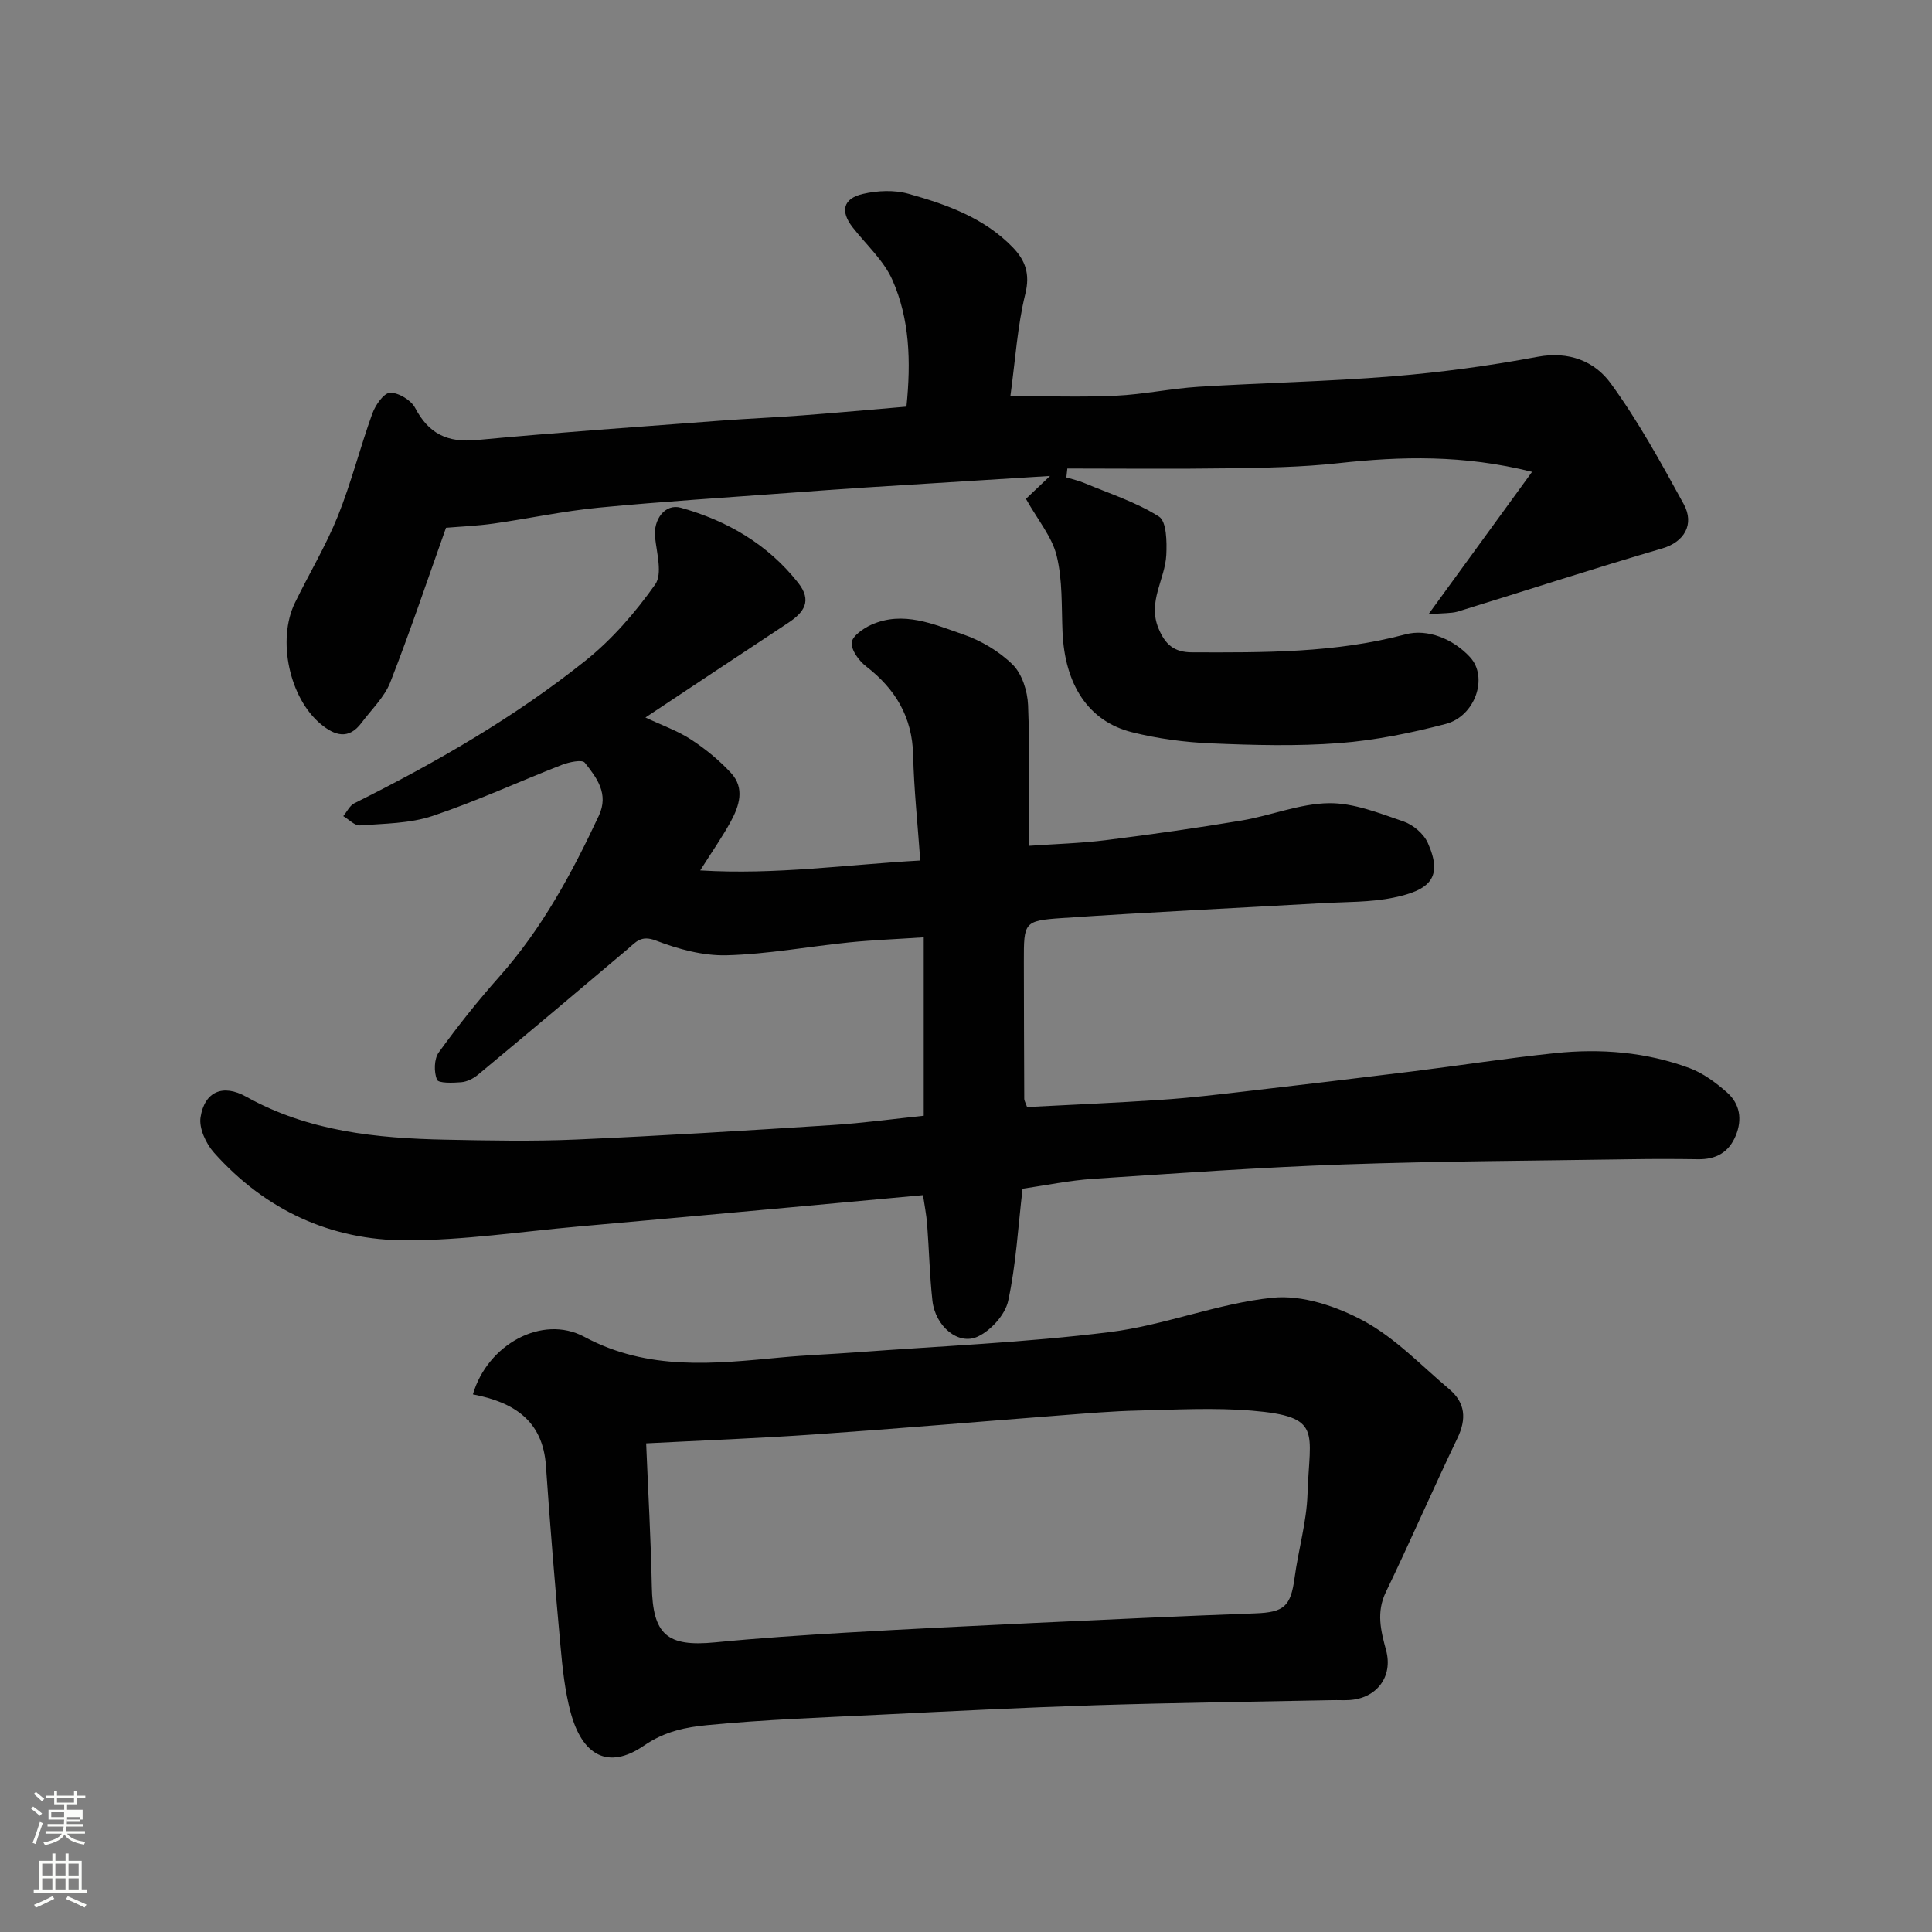 <svg enable-background="new 0 0 400 400" viewBox="0 0 400 400" xmlns="http://www.w3.org/2000/svg"><rect x="0" y="0" width="400" height="400" fill="#808080" stroke="none"/><path d="m6.44 374.46.42-.45c.65.47 1.27.95 1.85 1.44l-.45.49c-.65-.56-1.25-1.06-1.82-1.48m.93 7.33-.63-.26c.55-1.36 1.05-2.8 1.52-4.33.19.1.38.19.59.27-.46 1.29-.95 2.73-1.48 4.32m-.38-10.38.44-.42c.43.34 1.01.82 1.74 1.44l-.49.49c-.53-.51-1.09-1.01-1.69-1.51m2.5.35h1.72v-1.04h.59v1.04h3.52v-1.04h.59v1.04h1.75v.53h-1.75v1.42h-2.03v.97h3.22v2.03h-3.24c0 .35-.01.66-.03.93h3.32v.53h-3.37c-.03.27-.08.58-.15.94h3.96v.53h-3.71c.67.92 1.93 1.48 3.79 1.68-.13.24-.23.44-.29.59-2.13-.38-3.48-1.08-4.04-2.12-.43.97-1.77 1.72-4.03 2.23-.09-.19-.2-.37-.33-.55 2.1-.42 3.37-1.03 3.81-1.83h-3.36v-.53h3.58c.08-.29.13-.61.16-.94h-3.33v-.53h3.39c.02-.27.04-.58.04-.93h-3.23v-2.03h3.25v-.97h-2.07v-1.42h-1.73zm1.12 3.44v1h2.65c.01-.3.02-.44.01-.4v-.25-.35zm1.19-2h3.52v-.91h-3.52zm4.71 3h-2.63v.59c0 .15-.01.28-.01.4h2.64v-1.99z" fill="#fbfcfa"/><path d="m13.56 383.74h.63v1.52h2.72v6.07h1.13v.6h-11.06v-.6h1.13v-6.07h2.73v-1.52h.63v1.52h2.1v-1.52zm-2.69 8.83.38.56c-1.24.63-2.53 1.25-3.85 1.85-.1-.21-.21-.42-.34-.63 1.36-.55 2.63-1.15 3.81-1.78m-2.13-4.27h2.1v-2.45h-2.1zm0 3.04h2.1v-2.46h-2.1zm2.72-3.04h2.1v-2.45h-2.1zm0 3.04h2.1v-2.46h-2.1zm6.07 3.6c-1.41-.71-2.7-1.3-3.86-1.78l.35-.56c1.45.62 2.75 1.19 3.88 1.72zm-1.25-9.09h-2.1v2.45h2.1zm-2.09 5.49h2.1v-2.46h-2.1z" fill="#fbfcfa"/><g fill="#010101"><path d="m191.25 231c0-12.82 0-24.71 0-36.94-5.64.38-10.54.56-15.4 1.05-8.48.86-16.92 2.45-25.41 2.67-4.88.13-10.03-1.27-14.65-3.05-3.1-1.19-4.14.33-5.88 1.8-10.28 8.7-20.59 17.37-30.95 25.98-.95.79-2.26 1.45-3.46 1.55-1.74.15-4.74.23-5.03-.52-.65-1.62-.61-4.29.37-5.65 3.93-5.44 8.13-10.72 12.59-15.74 8.8-9.91 14.99-21.38 20.55-33.26 2.13-4.54-.43-7.87-2.91-10.99-.55-.69-3.26-.12-4.75.46-8.95 3.49-17.69 7.54-26.78 10.58-4.7 1.57-9.97 1.57-15.01 1.95-1.1.08-2.3-1.24-3.46-1.92.76-.9 1.33-2.18 2.29-2.66 16.84-8.39 33.12-17.76 47.83-29.51 5.54-4.42 10.36-10 14.46-15.8 1.54-2.18.32-6.49-.03-9.78-.38-3.61 2.03-7.02 5.34-6.1 9.58 2.68 17.94 7.52 24.25 15.49 3.01 3.79 1.26 6.18-2.06 8.37-9.65 6.36-19.28 12.78-29.52 19.57 3.52 1.66 6.71 2.77 9.44 4.56 3 1.96 5.86 4.3 8.29 6.94 2.88 3.13 1.71 6.79-.07 10.05-1.71 3.14-3.78 6.09-6.32 10.11 15.66.96 30.53-1.22 45.56-2.05-.55-7.73-1.31-14.76-1.47-21.8-.18-7.88-3.64-13.68-9.72-18.38-1.48-1.15-3.11-3.34-3-4.93.09-1.35 2.41-2.97 4.08-3.71 6.58-2.93 12.85-.11 18.89 1.97 3.77 1.29 7.55 3.52 10.36 6.3 1.95 1.93 3.06 5.49 3.18 8.37.38 9.45.14 18.93.14 29.14 5.58-.39 10.79-.53 15.93-1.17 9.41-1.18 18.8-2.51 28.15-4.07 6.06-1.02 12.02-3.5 18.05-3.59 5.15-.07 10.42 2.06 15.45 3.78 2 .68 4.21 2.56 5.05 4.46 3.17 7.12.49 9.76-7.12 11.32-4.8.99-9.83.86-14.77 1.14-17.97 1.03-35.95 1.86-53.9 3.09-7.87.54-7.86.89-7.85 8.97.01 9.5.04 18.99.08 28.49 0 .3.2.6.59 1.66 9.12-.48 18.47-.87 27.81-1.5 5.73-.38 11.44-1.06 17.15-1.72 11.56-1.34 23.11-2.71 34.66-4.14 9.9-1.23 19.77-2.77 29.7-3.8 9.45-.99 18.85-.23 27.82 3.09 2.82 1.05 5.44 3 7.74 5.02 2.7 2.37 3.24 5.6 1.82 9.01-1.45 3.47-4.11 4.91-7.8 4.85-4.66-.07-9.33-.08-14 0-19.77.31-39.54.38-59.29 1.07-17.32.61-34.61 1.83-51.91 2.98-5.02.34-9.99 1.38-14.64 2.05-.94 8-1.35 15.75-2.98 23.23-.62 2.86-3.57 6.12-6.3 7.39-4.06 1.89-8.8-2.18-9.38-7.43-.58-5.23-.69-10.52-1.09-15.77-.16-2.06-.57-4.11-.86-6.09-9.63.89-18.72 1.73-27.81 2.56-14.57 1.33-29.13 2.66-43.71 3.95-11.79 1.05-23.59 2.84-35.39 2.85-15.74.02-29.29-6.29-39.87-18.14-1.67-1.87-3.15-5.05-2.8-7.33.83-5.33 4.61-6.97 9.45-4.27 12.9 7.2 26.98 8.61 41.31 8.9 8.99.18 18.01.36 26.99-.03 17.65-.77 35.28-1.86 52.9-2.99 6.52-.41 12.99-1.3 19.08-1.94z"/><path d="m295.74 127.19c7.6-10.45 14.33-19.7 21.46-29.5-14.22-3.56-27.11-3.22-40.13-1.79-7.55.83-15.19.95-22.79 1.06-11.1.16-22.2.04-33.3.04-.07.61-.13 1.23-.2 1.84 1.25.39 2.55.67 3.75 1.18 5.21 2.18 10.71 3.94 15.42 6.93 1.59 1.01 1.65 5.23 1.52 7.94-.25 5.07-3.92 9.67-1.61 15.22 1.4 3.35 3.22 4.94 6.94 4.95 14.84.04 29.6.17 44.21-3.73 4.53-1.21 9.88.95 13.35 4.73 3.83 4.16 1.05 12.23-5.02 13.82-7.21 1.89-14.64 3.4-22.05 3.97-8.78.67-17.66.43-26.48.06-5.52-.23-11.12-.97-16.48-2.32-9.01-2.27-13.89-9.86-14.35-20.8-.22-5.27.03-10.69-1.21-15.73-.96-3.92-3.88-7.36-6.36-11.78.94-.89 2.6-2.47 4.99-4.74-13.09.81-25.66 1.59-38.23 2.39-5.1.33-10.2.7-15.3 1.08-13.3.99-26.62 1.81-39.89 3.09-7.3.7-14.52 2.27-21.8 3.3-3.42.48-6.89.62-9.84.87-3.83 10.75-7.42 21.48-11.54 32-1.21 3.09-3.89 5.62-5.94 8.37-2.69 3.61-5.58 2.65-8.45.27-6.48-5.38-9.09-17.4-5.35-25.1 2.92-6.01 6.4-11.78 8.89-17.96 2.78-6.91 4.6-14.21 7.14-21.23.63-1.74 2.36-4.26 3.66-4.3 1.75-.06 4.35 1.52 5.2 3.13 2.8 5.35 6.68 7.23 12.7 6.66 16.87-1.59 33.79-2.75 50.69-4.03 5.59-.42 11.2-.65 16.8-1.08 7.17-.54 14.33-1.2 21.53-1.81.96-9.38.67-18.15-2.91-26.23-1.8-4.06-5.44-7.31-8.25-10.92-2.56-3.3-1.99-5.93 2.14-6.89 3.01-.7 6.5-.86 9.44-.03 7.87 2.2 15.62 4.95 21.55 11.05 2.63 2.71 3.67 5.5 2.64 9.68-1.63 6.62-2.05 13.54-3.09 21.16 8 0 14.93.25 21.84-.08 5.72-.27 11.39-1.49 17.11-1.85 13.36-.83 26.76-1.08 40.09-2.16 10.09-.82 20.18-2.19 30.13-4.05 6.48-1.21 11.79.93 15.1 5.47 5.72 7.84 10.43 16.46 15.12 25 2.34 4.25.07 7.89-4.41 9.2-14.19 4.14-28.25 8.74-42.39 13.09-1.36.38-2.89.27-6.04.56z"/><path d="m97.91 288.69c3-10.3 14.33-16.6 23.05-11.92 13.29 7.14 26.94 5.57 40.83 4.27 5.08-.48 10.2-.66 15.29-1.04 17.56-1.31 35.19-2.03 52.65-4.2 11.37-1.41 22.38-5.96 33.75-7.12 6.15-.63 13.32 1.8 18.94 4.85 6.51 3.54 11.87 9.22 17.63 14.08 3.35 2.83 3.61 6.16 1.69 10.16-5.07 10.55-9.73 21.31-14.81 31.85-2.02 4.2-1.05 7.98.05 12.06 1.48 5.5-2 9.97-7.63 10.3-1.16.07-2.33-.01-3.5.02-16.26.33-32.52.53-48.77 1.04-15.03.48-30.06 1.24-45.08 1.98-11.87.58-23.75 1-35.57 2.15-4.43.43-8.74 1.25-13.1 4.24-7.45 5.11-12.83 2.03-15.22-7-1.16-4.39-1.65-9-2.06-13.55-1.13-12.45-2.16-24.91-3.02-37.37-.64-9.37-6.63-13.18-15.12-14.8zm35.87 10.14c.42 10.22.98 19.9 1.17 29.58.2 10.03 3.11 12.6 13.15 11.62 9.01-.88 18.06-1.48 27.1-2.01 13.03-.76 26.06-1.39 39.1-2.01 15.2-.71 30.4-1.42 45.6-1.98 5.94-.22 7.33-1.43 8.13-7.35.78-5.82 2.5-11.58 2.68-17.4.41-12.89 3.23-15.99-11.54-17.22-7.81-.65-15.72-.2-23.58-.02-5.27.12-10.54.58-15.8.98-16.9 1.3-33.8 2.76-50.71 3.93-11.83.83-23.68 1.28-35.3 1.88z"/></g></svg>